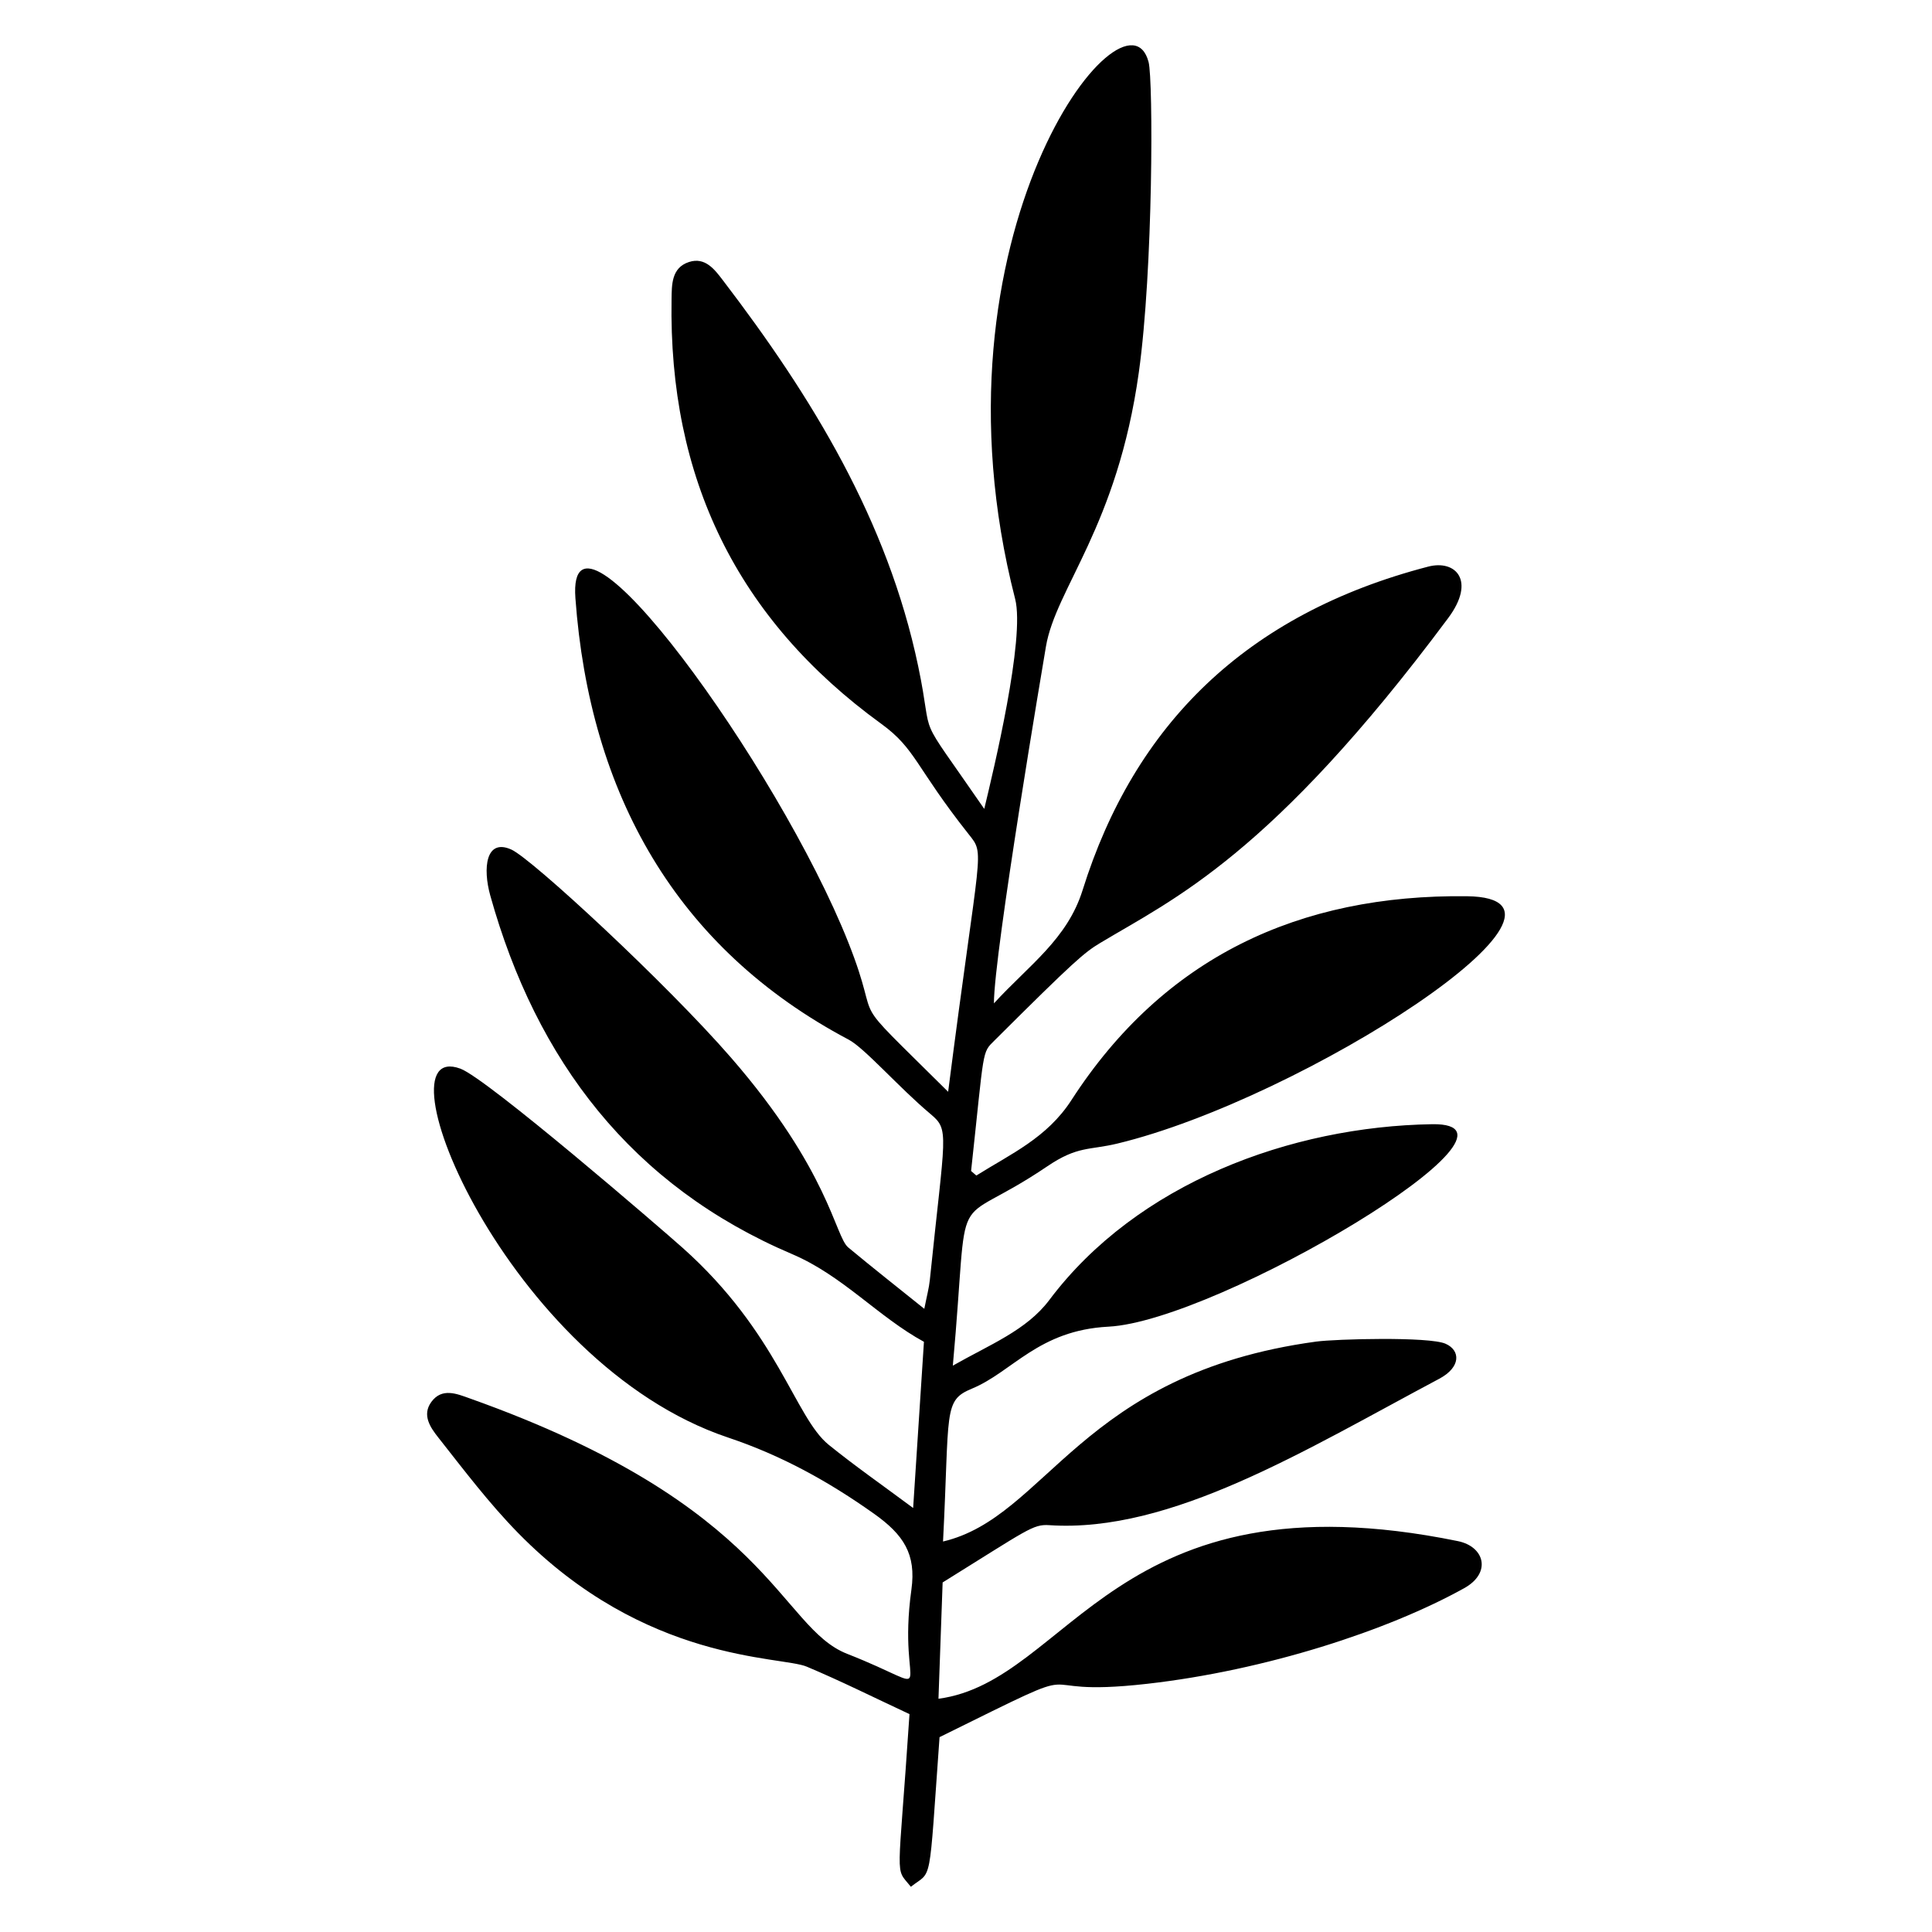<?xml version="1.0" encoding="utf-8"?>
<!-- Generator: Adobe Illustrator 23.1.1, SVG Export Plug-In . SVG Version: 6.00 Build 0)  -->
<svg version="1.1" id="Слой_1" xmlns="http://www.w3.org/2000/svg" xmlns:xlink="http://www.w3.org/1999/xlink" x="0px" y="0px"
	 viewBox="0 0 864 864" style="enable-background:new 0 0 864 864;" xml:space="preserve">
<path d="M436.63,525.7c15.34-9.64,31.56-16.77,42.52-33.73c41.26-63.84,101.76-92.06,176.84-91.17
	c65.39,0.77-73.13,90.56-156.27,110.6c-12.63,3.05-17.78,0.98-31.36,10.18c-45.01,30.47-34.37,2.59-42.25,89.14
	c16.61-9.46,32.98-15.81,43.15-29.35c39.24-52.26,107.95-77.59,171.15-78.62c53.25-0.87-95.53,88-144.69,90.54
	c-31.38,1.62-42.88,20.18-61.06,27.71c-12.97,5.37-9.93,9.77-12.93,68.37c46.62-10.97,61.12-75,166.85-89.4
	c8.67-1.18,50.5-2.31,57.89,0.96c6.72,2.97,6.91,10.47-2.82,15.65c-59.85,31.83-119.95,69.12-174.43,65.48
	c-7.35-0.49-9.62,2-47.67,25.62c-0.59,16.57-1.22,34.2-1.86,52.01c59.04-7.84,78.54-101.89,232.27-70.5
	c11.99,2.45,15.14,14.19,2.87,21.03C620.65,729.23,565.97,747,513.07,753c-60.28,6.84-16.65-13.78-92.9,23.86
	c-4.93,68.43-3.08,59.19-12.83,66.92c-7.38-9.33-5.73,0.04-0.61-77.22c-16.06-7.5-30.8-14.86-45.96-21.23
	c-11.54-4.85-72.08-1.64-129.05-59.76c-12.97-13.24-24.26-28.17-35.76-42.77c-3.38-4.29-7.4-9.92-3.06-15.85
	c4.77-6.52,11.49-3.6,17.09-1.61C345.16,673.39,348.4,727.64,378.85,739.6c43.42,17.05,21.99,19.71,28.74-28.76
	c2.2-15.85-3.51-24.52-16.75-33.91c-20.45-14.51-41.41-26.07-65.23-34.05c-99.2-33.25-158.09-179.11-119.72-164.97
	c11.98,4.42,89.8,71.58,99.33,80.08c42.73,38.07,50.23,75.87,65.37,88.12c11.45,9.26,23.55,17.73,37.77,28.27
	c1.72-26.42,3.23-49.71,4.83-74.32c-20.57-11.22-36.26-29.56-59.01-39.24c-71.65-30.5-114.3-86.44-134.93-160.34
	c-3.39-12.16-2.07-25.72,9.44-20.55c9.2,4.14,69.45,59.96,98.1,92.91c44.13,50.75,46.6,80.08,52.54,85.02
	c10.73,8.92,21.69,17.55,34.02,27.45c1.15-5.86,2.1-9.3,2.46-12.79c6.81-66.23,8.96-67.08,0.29-74.35
	c-14.19-11.9-29.4-29.44-36.6-33.25c-77.2-40.84-115.82-109.97-122.18-197.44c-4.02-55.27,90.69,75.08,121.99,153.83
	c16.63,41.83-3.58,19.01,44.7,66.94c14.23-111.24,16.76-105.61,9.1-115.28c-23.82-30.11-23.51-38.04-39-49.27
	c-64.6-46.88-95.14-110.02-93.79-189.83c0.11-6.5-0.1-14.11,7.77-16.69c7.29-2.39,11.56,3.41,15.26,8.26
	c39.75,52.06,73.54,107.18,87.25,172.44c7.59,36.14-2.5,17.34,29.56,63.86c4.14-17.25,18.35-76.25,13.81-93.9
	c-41.8-162.78,49.65-278.86,59.68-240.08c2.1,8.1,2.08,92.67-4.37,138.79c-9.66,69.1-37.14,96.47-41.54,122.61
	c-0.86,5.1-23.26,137.09-23.26,159.55c15.73-17.14,32.8-28.71,39.65-50.6c23.15-73.98,73.09-123.51,154.55-144.71
	c12.31-3.2,21.43,6.26,8.95,23.01c-79.14,106.28-122.79,125.58-155.57,145.26c-7.17,4.31-11.48,7.95-47.22,43.54
	c-5.92,5.89-4.52,3-10.57,58.47C435.07,524.34,435.85,525.02,436.63,525.7z"/>
</svg>
